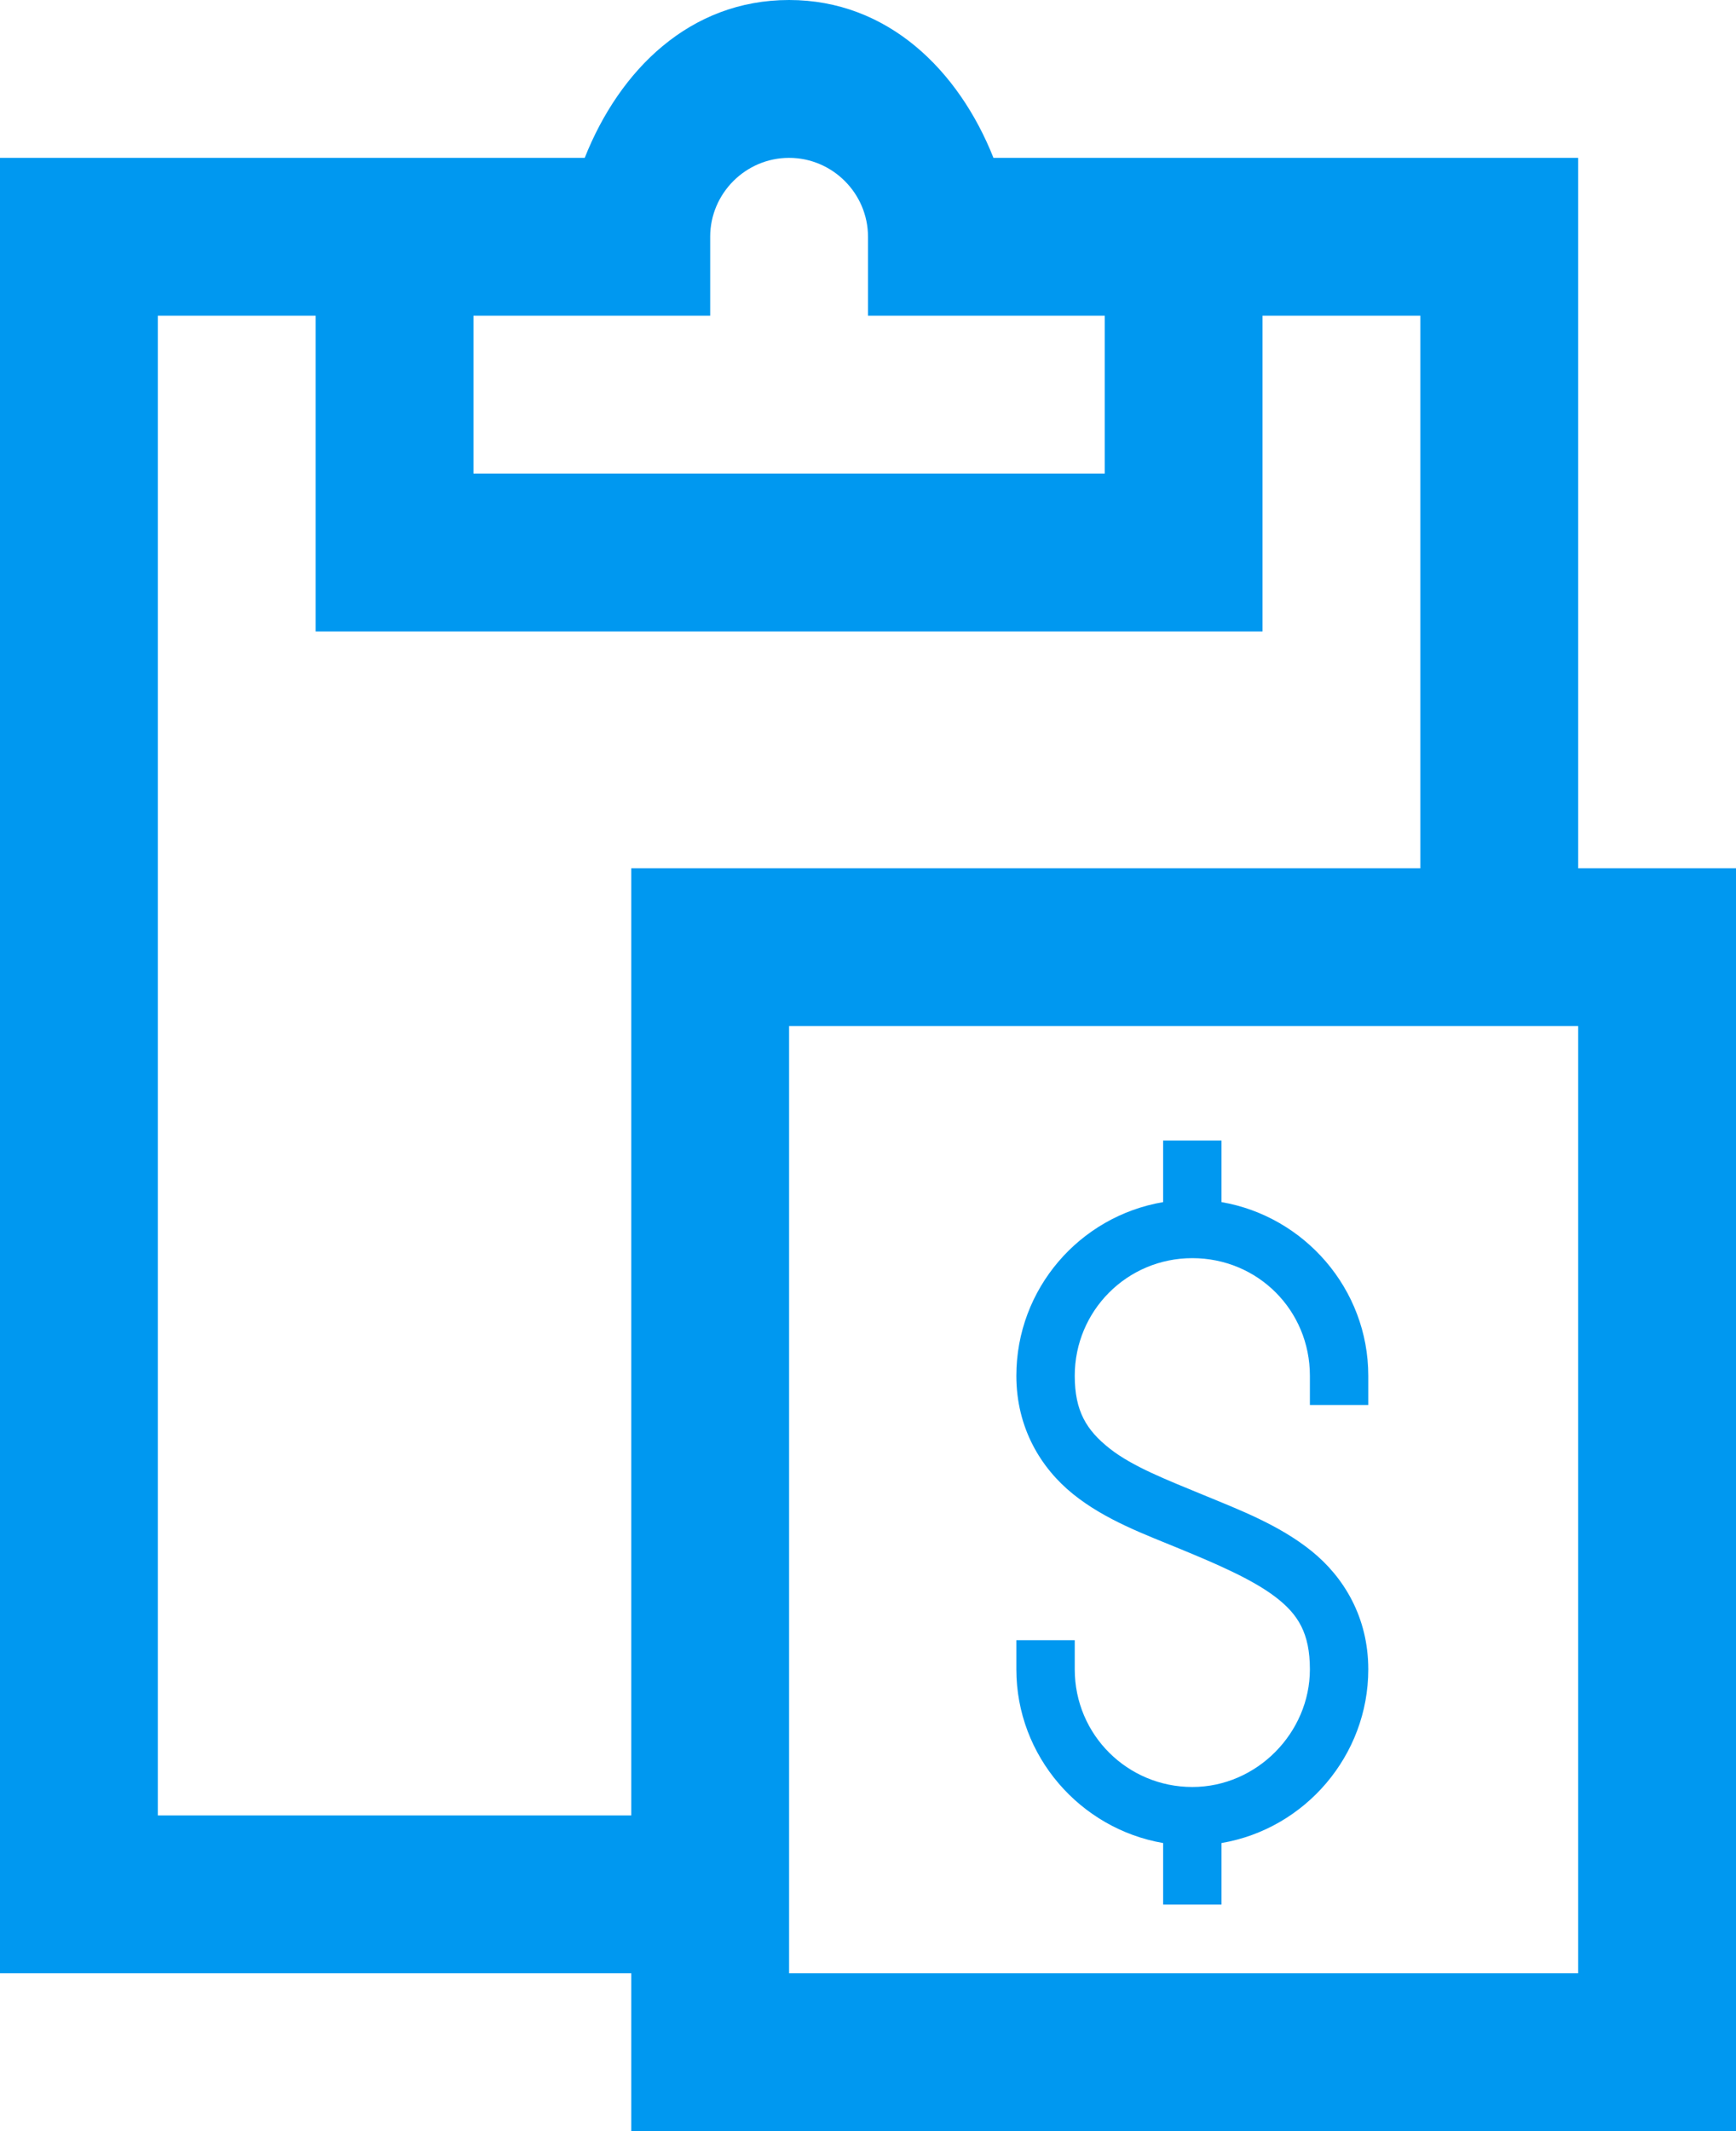 <svg id="a" xmlns="http://www.w3.org/2000/svg" viewBox="0 0 22 27"><defs><style>.b{fill:#0098f0;}</style></defs><path class="b" d="M10,0c-1.26,0-2.15,.89-2.59,2H0V25H8v2h14V11h-2V2h-7.41c-.44-1.11-1.34-2-2.59-2Zm0,2c.55,0,1,.45,1,1v1h3v2H6v-2h3v-1c0-.55,.45-1,1-1ZM2,4h2v4h12V4h2v7H8v12H2V4ZM10,13h10v12H10V13Z"></path><path class="b" d="M14.74,14.45v.78c-1.06,.18-1.86,1.1-1.86,2.2,0,.66,.31,1.17,.72,1.5,.41,.33,.91,.51,1.37,.7s.9,.38,1.19,.6,.44,.46,.44,.92c0,.8-.67,1.49-1.49,1.49s-1.49-.66-1.49-1.49v-.37h-.74v.37c0,1.1,.81,2.02,1.86,2.2v.78h.74v-.78c1.06-.18,1.86-1.11,1.86-2.2,0-.66-.31-1.17-.72-1.5s-.91-.52-1.37-.71-.9-.36-1.19-.59-.44-.47-.44-.92c0-.82,.66-1.49,1.49-1.49s1.49,.66,1.49,1.49v.37h.74v-.37c0-1.1-.81-2.02-1.86-2.2v-.78h-.74Z"></path></svg>